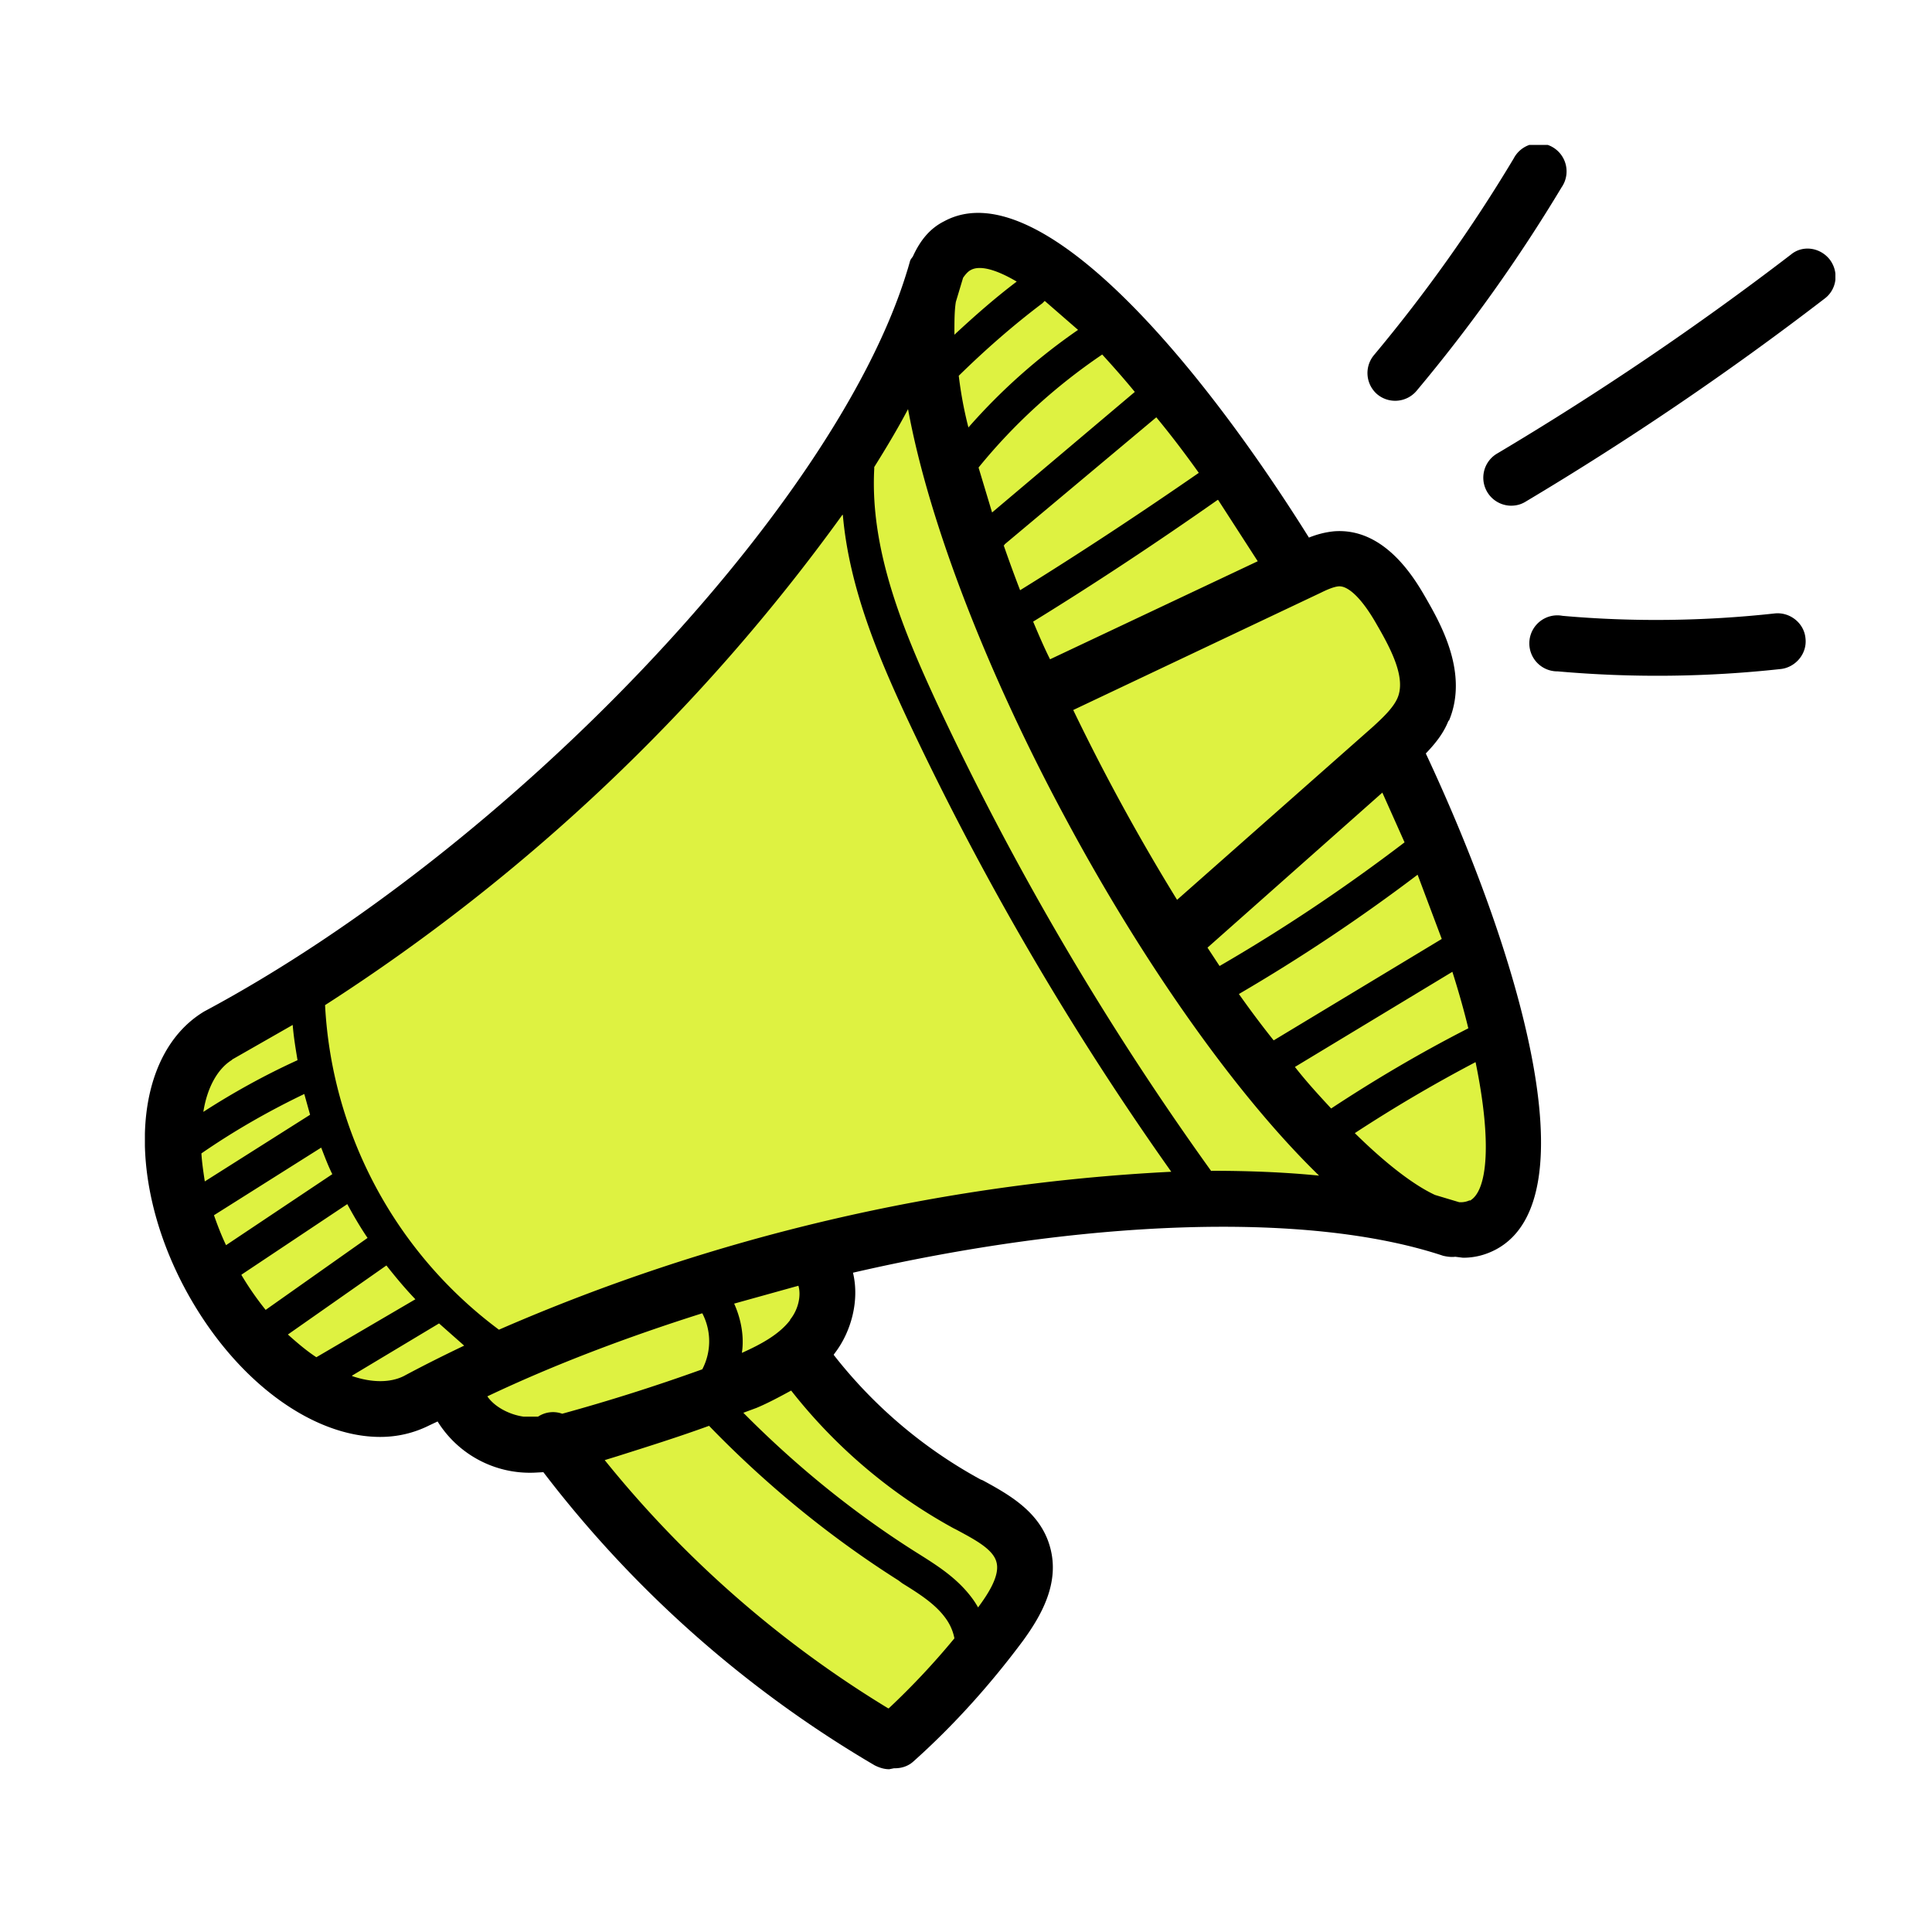 <svg width="40" height="40" fill="none" xmlns="http://www.w3.org/2000/svg"><mask id="a" style="mask-type:alpha" maskUnits="userSpaceOnUse" x="0" y="0" width="40" height="40"><path fill="#D9D9D9" d="M0 0h40v40H0z"/></mask><g clip-path="url(#b)"><path d="m4.43 21.53 7.61-5.8 4.51-5.55 2.8-4.53 1.43-.5 3.1 2.4 2.93 4.1 1.5.14 1.1 2.2-.33 1.78 1.62 3.84.43 3.83-.2 1.96-3.62-.63-5.92.45-4.44.98.1 1.33.4 1.8s3.61 2.4 3.63 2.5c.03.11-.68 2.37-.68 2.37l-2.3 2.06-6.57-6.03-2.75-1.17L5 28.11l-1.16-3.18.6-3.4Z" fill="#DEF241"/><path d="M30 14.92c.41-.98-.17-2-.48-2.54-.23-.4-.85-1.46-1.9-1.38-.2.02-.37.07-.52.13-2.34-3.74-5.62-7.59-7.55-6.55-.3.15-.5.4-.65.73-.02.03-.05.06-.06.1l-.04.14-.05.16c-1.52 4.82-8.18 11.84-14.52 15.23-1.47.88-1.65 3.4-.4 5.74 1.02 1.9 2.63 3.07 4.04 3.07.36 0 .7-.08 1.02-.24l.17-.08a2.25 2.25 0 0 0 2 1.06l.19-.01a23.74 23.74 0 0 0 6.86 6.07c.1.05.2.08.3.08l.1-.02h.02c.13 0 .27-.04.38-.14.84-.75 1.6-1.6 2.27-2.5.37-.51.77-1.19.56-1.94-.2-.73-.86-1.09-1.39-1.38l-.05-.02a9.81 9.81 0 0 1-3.04-2.58l.02-.03c.34-.44.52-1.09.38-1.67 4.68-1.08 9.36-1.3 12.22-.35.09.02.17.03.25.02l.16.02c.25 0 .47-.06.68-.17 1.99-1.06.47-6.17-1.45-10.27.18-.19.36-.4.47-.68Zm-.15 4.52-3.48 2.1c-.24-.3-.48-.62-.72-.96a37.11 37.11 0 0 0 3.7-2.47l.5 1.33Zm.55 1.85c-.98.5-1.93 1.06-2.84 1.66-.24-.26-.5-.54-.75-.86l3.26-1.97c.13.41.24.8.33 1.17ZM25.25 20l-.25-.38 3.62-3.21.46 1.03c-1.22.93-2.5 1.79-3.83 2.56Zm2.46-7.86c.2-.02.49.25.8.8.32.55.6 1.12.42 1.52-.09.2-.3.4-.52.6l-4.04 3.57a43.54 43.54 0 0 1-2.15-3.93l5.13-2.43c.12-.06.26-.12.36-.13Zm-6.08-5.91.69.6a12.3 12.3 0 0 0-2.27 2.02c-.1-.39-.16-.74-.2-1.07.54-.53 1.12-1.04 1.73-1.5l.05-.05Zm3.19 3.56c-1.2.83-2.44 1.65-3.7 2.43a29.6 29.6 0 0 1-.34-.93s.02 0 .02-.02l3.14-2.63c.29.35.58.73.88 1.15Zm.4.56.82 1.27-4.3 2.03c-.13-.26-.24-.52-.35-.78 1.3-.8 2.58-1.65 3.82-2.52ZM23.5 8.11l-2.96 2.5-.28-.93c.73-.9 1.6-1.69 2.56-2.34.22.24.45.5.68.78Zm-2.45-2.28c-.45.34-.87.71-1.29 1.1 0-.27 0-.5.03-.68l.15-.5c.05-.07.1-.13.16-.16.18-.1.51-.02.95.24Zm-3.6 4.83c.13 1.5.73 2.92 1.31 4.17a61.18 61.18 0 0 0 5.49 9.43 39.89 39.89 0 0 0-13.92 3.27 8.96 8.96 0 0 1-3.6-6.72 39.63 39.63 0 0 0 10.71-10.15ZM5.96 27.63 8 26.2c.19.24.38.47.6.7L6.55 28.1c-.2-.13-.4-.3-.6-.48ZM5 26.39l2.19-1.46c.13.24.27.48.42.7L5.5 27.12a6.26 6.26 0 0 1-.5-.72Zm-.57-1.23 2.22-1.4c.07.18.14.37.23.55l-2.2 1.47c-.1-.21-.18-.42-.25-.62Zm-.26-1.28c.68-.47 1.4-.88 2.13-1.23l.12.43-2.18 1.38c-.03-.2-.06-.4-.07-.58Zm.63-1.94 1.26-.72c.02.25.06.49.1.73-.68.31-1.33.67-1.95 1.07.08-.51.3-.9.6-1.08Zm2.49 6.54 1.8-1.08.52.46c-.42.2-.84.41-1.25.63-.28.14-.66.14-1.07 0Zm2.8.43c1.39-.66 2.9-1.23 4.45-1.72a1.25 1.25 0 0 1 0 1.16 39.26 39.26 0 0 1-2.9.92.56.56 0 0 0-.5.06h-.3c-.29-.04-.6-.2-.75-.42Zm8.3 6.46a22.6 22.6 0 0 1-5.87-5.14l.26-.08c.63-.2 1.27-.4 1.9-.63 1.18 1.22 2.5 2.3 3.92 3.2l.08.06c.34.21.67.42.88.7.1.13.17.28.2.44-.42.51-.88 1-1.36 1.45Zm1.35-3.73.06.03c.37.2.76.4.83.67.08.28-.18.67-.38.94a1.74 1.74 0 0 0-.13-.2c-.3-.4-.69-.65-1.07-.89l-.08-.05c-1.3-.82-2.5-1.8-3.58-2.89l.27-.1c.24-.1.48-.23.72-.36a10.97 10.97 0 0 0 3.36 2.85Zm-3.38-4.31c-.23.3-.6.5-1 .68l.01-.08c.03-.32-.04-.65-.17-.94l1.33-.37c.06.2 0 .49-.17.7Zm8.72-3.08a60.48 60.48 0 0 1-5.69-9.71c-.67-1.45-1.38-3.13-1.29-4.83v-.04c.25-.4.49-.8.7-1.2.44 2.4 1.68 5.54 3.26 8.47 1.57 2.93 3.5 5.7 5.25 7.4-.7-.07-1.45-.1-2.23-.1Zm5.35.6a.44.44 0 0 1-.22.04l-.5-.15c-.43-.2-1-.63-1.66-1.28a30.1 30.1 0 0 1 2.5-1.47c.34 1.65.25 2.67-.12 2.87ZM28.51 8.16a.58.58 0 0 1-.07-.8 31.93 31.93 0 0 0 2.9-4.08.58.58 0 1 1 .99.6 33.1 33.1 0 0 1-3 4.21.58.58 0 0 1-.82.07Zm9.27-1.98a63.88 63.88 0 0 1-6.2 4.21c-.1.06-.2.08-.3.08a.58.58 0 0 1-.3-1.07 62.73 62.73 0 0 0 6.1-4.13c.24-.2.6-.15.8.1.2.26.15.62-.1.81Zm-.4 7.03c.04.32-.2.6-.5.64a23.44 23.44 0 0 1-4.63.05.58.58 0 1 1 .1-1.15c1.46.13 2.94.11 4.4-.05.31-.03.6.2.63.51Z" fill="#000"/></g><defs><clipPath id="b"><path fill="#fff" transform="translate(3 3)" d="M0 0h35v33.63H0z"/></clipPath></defs></svg>